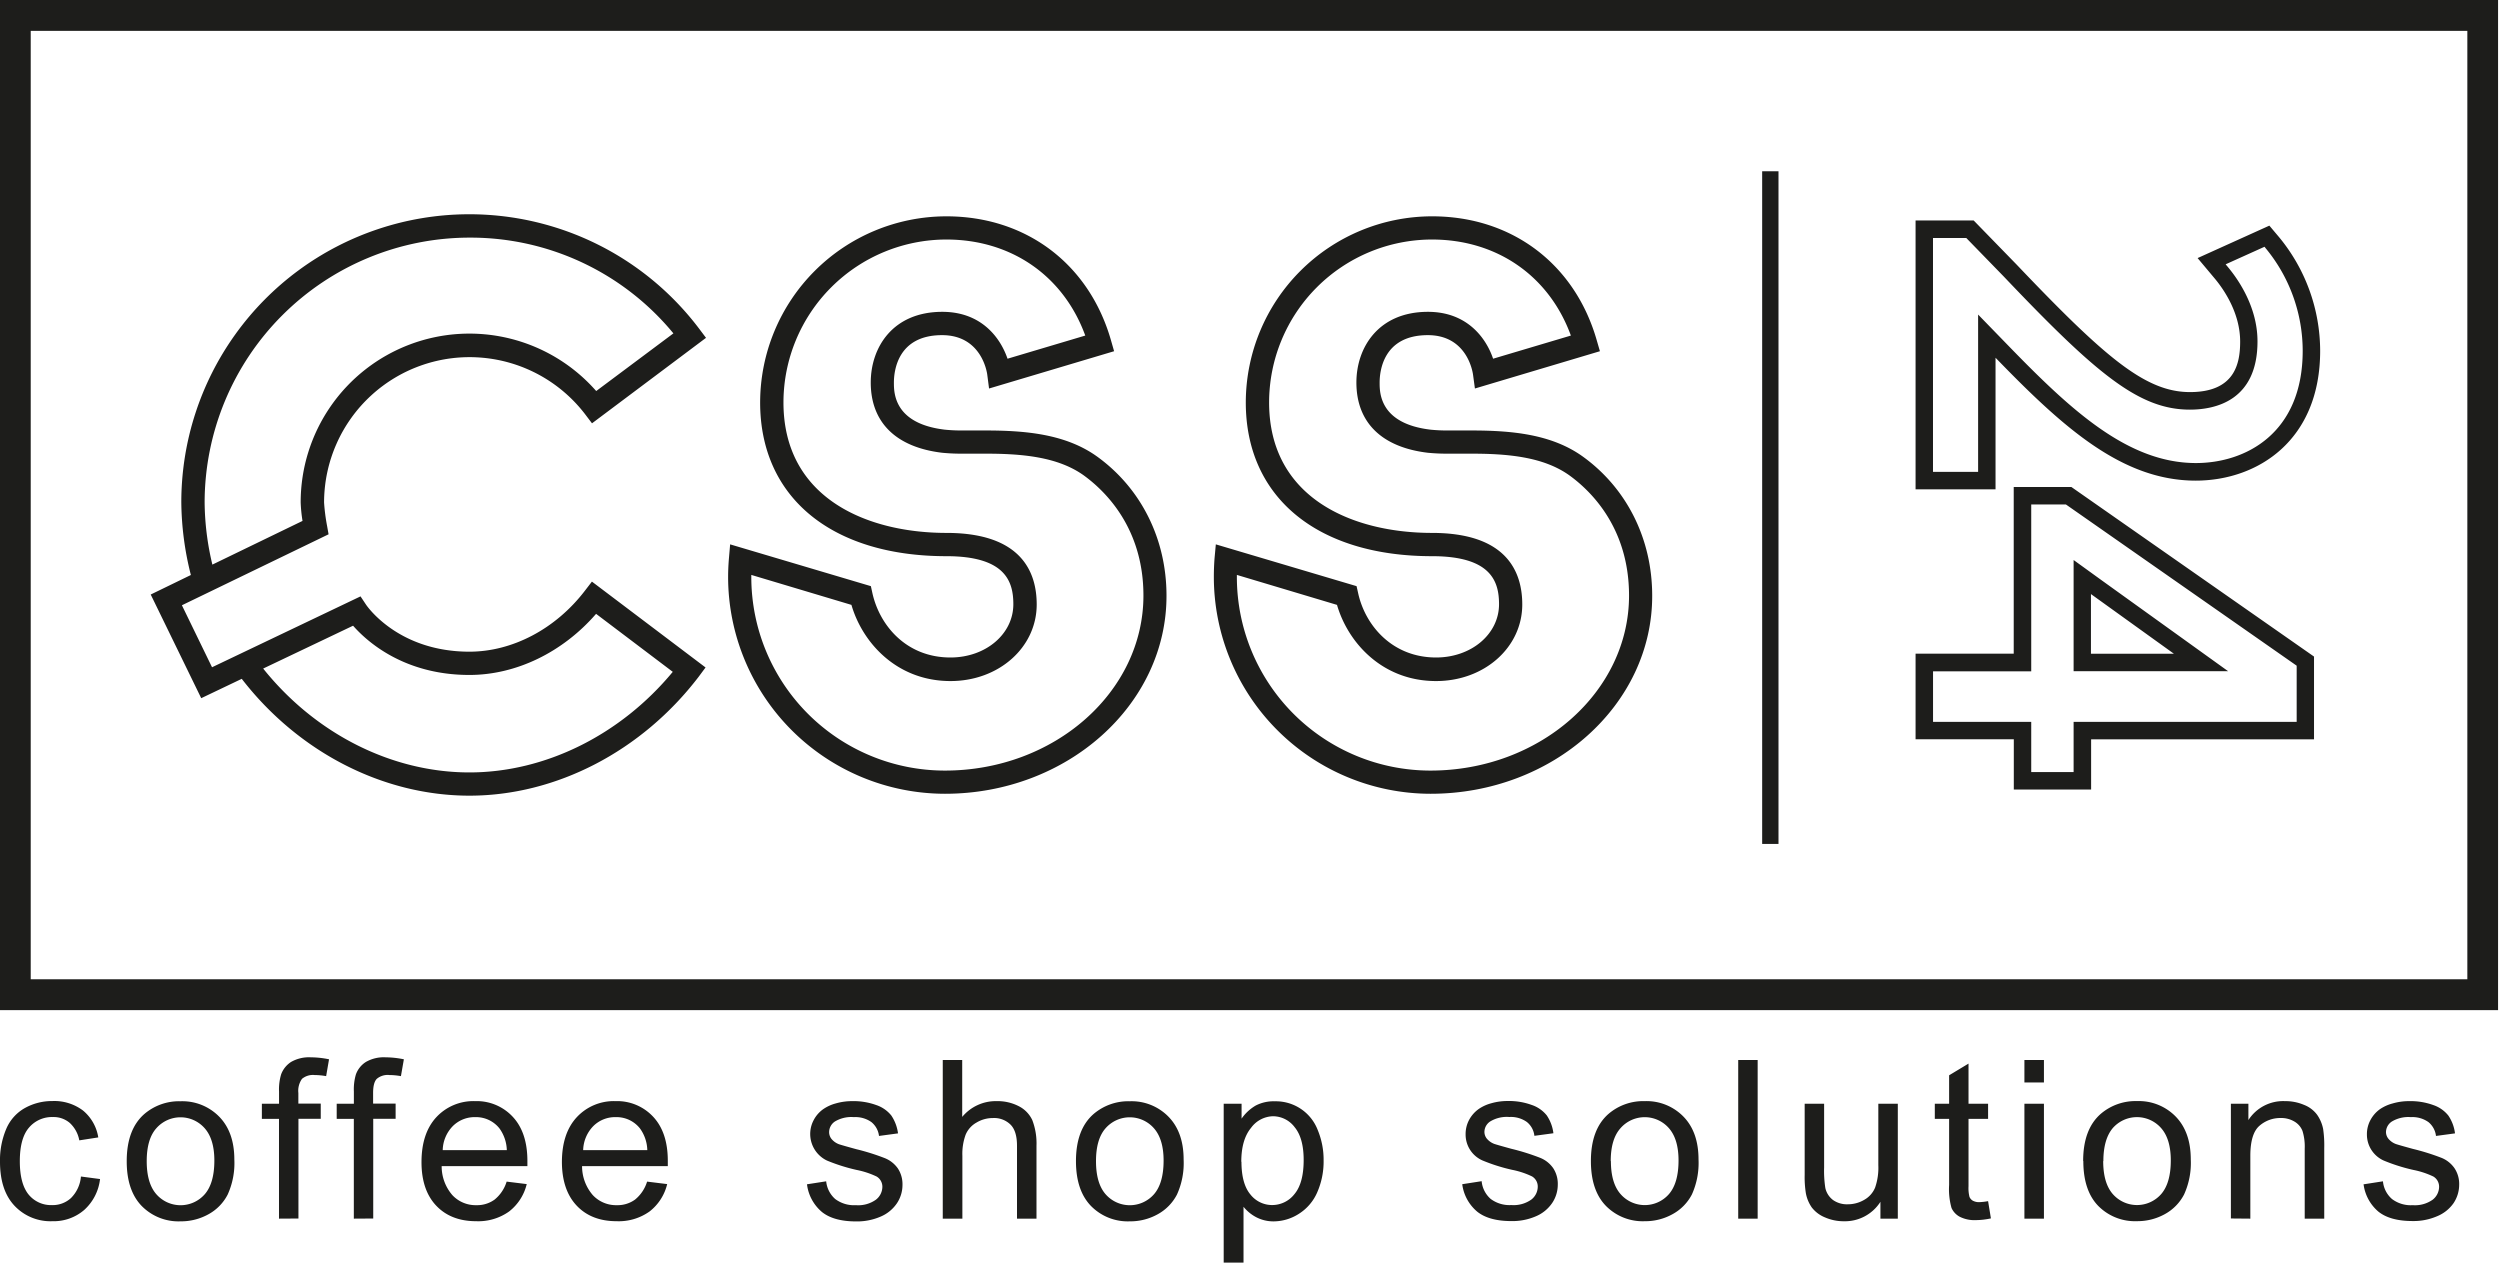 <svg id="Layer_1" data-name="Layer 1" xmlns="http://www.w3.org/2000/svg" viewBox="0 0 594 300"><defs><style>.cls-1{fill:#1d1d1b;}</style></defs><title>logo-css24</title><path class="cls-1" d="M561.62,281.39l4.57-.71a6.34,6.34,0,0,0,2.15,4.21,7.41,7.41,0,0,0,4.92,1.46,7.28,7.28,0,0,0,4.73-1.29,3.93,3.93,0,0,0,1.54-3.05,2.81,2.81,0,0,0-1.37-2.47,20,20,0,0,0-4.72-1.56,42.69,42.69,0,0,1-7.06-2.23,6.76,6.76,0,0,1-4-6.25,7,7,0,0,1,.84-3.38,7.55,7.55,0,0,1,2.27-2.59,9.79,9.79,0,0,1,3-1.35,13.89,13.89,0,0,1,4-.55,15.82,15.82,0,0,1,5.65.93,7.73,7.73,0,0,1,3.58,2.49,9.65,9.65,0,0,1,1.59,4.24l-4.52.61a5,5,0,0,0-1.78-3.28,6.54,6.54,0,0,0-4.18-1.19,7.59,7.59,0,0,0-4.55,1.06,3.06,3.06,0,0,0-1.37,2.46,2.55,2.55,0,0,0,.58,1.62,4.17,4.17,0,0,0,1.77,1.25c.46.16,1.82.55,4.09,1.17a53.4,53.4,0,0,1,6.84,2.15,6.92,6.92,0,0,1,3,2.43,6.74,6.74,0,0,1,1.11,3.95,7.91,7.91,0,0,1-1.35,4.37A8.87,8.87,0,0,1,579,289a14.08,14.08,0,0,1-5.75,1.12c-3.56,0-6.26-.74-8.12-2.22a10.22,10.22,0,0,1-3.55-6.55m-31.52,8.16V262.24h4.16v3.89a9.81,9.81,0,0,1,8.68-4.5,11.25,11.25,0,0,1,4.54.89,7,7,0,0,1,3.09,2.33,8.85,8.85,0,0,1,1.45,3.41,26.62,26.62,0,0,1,.26,4.5v16.79h-4.64V272.93a12.49,12.49,0,0,0-.53-4.22,4.47,4.47,0,0,0-1.92-2.23,6.07,6.07,0,0,0-3.23-.84,7.52,7.52,0,0,0-5.1,1.87c-1.43,1.26-2.14,3.63-2.14,7.13v14.91Zm-30.34-13.66q0,5.25,2.28,7.86a7.64,7.64,0,0,0,11.5,0c1.51-1.74,2.28-4.41,2.28-8q0-5.07-2.3-7.68a7.64,7.64,0,0,0-11.48,0C500.52,269.78,499.76,272.4,499.76,275.89Zm-4.76,0q0-7.58,4.22-11.23a12.68,12.68,0,0,1,8.58-3,12.23,12.23,0,0,1,9.2,3.69q3.57,3.69,3.57,10.18a18.05,18.05,0,0,1-1.58,8.29,11.18,11.18,0,0,1-4.59,4.7,13.38,13.38,0,0,1-6.6,1.67,12.25,12.25,0,0,1-9.27-3.68Q495,282.82,495,275.89ZM481,262.24h4.64v27.31H481Zm0-10.38h4.64v5.33H481Zm-8.63,33.54.67,4.09a17.46,17.46,0,0,1-3.5.41,7.84,7.84,0,0,1-3.91-.8,4.45,4.45,0,0,1-1.95-2.09,16.43,16.43,0,0,1-.57-5.46v-15.7h-3.4v-3.61h3.4v-6.75l4.61-2.78v9.53h4.65v3.61h-4.65v16a8.63,8.63,0,0,0,.23,2.54,1.94,1.94,0,0,0,.8.9,3.12,3.12,0,0,0,1.58.34A14,14,0,0,0,472.32,285.4Zm-25.58,4.15v-4a10,10,0,0,1-8.67,4.62,11.12,11.12,0,0,1-4.51-.92,7.56,7.56,0,0,1-3.11-2.33,8.67,8.67,0,0,1-1.43-3.43,24.39,24.39,0,0,1-.28-4.32V262.24h4.62v15.15a26.62,26.62,0,0,0,.29,4.88,4.89,4.89,0,0,0,1.85,2.87,5.76,5.76,0,0,0,3.5,1,7.7,7.7,0,0,0,3.91-1.07,5.9,5.9,0,0,0,2.57-2.91,14.41,14.41,0,0,0,.76-5.32V262.24h4.63v27.31ZM413,251.86h4.62v37.69H413Zm-30.25,24q0,5.25,2.3,7.86a7.63,7.63,0,0,0,11.49,0c1.51-1.74,2.28-4.41,2.28-8q0-5.07-2.3-7.68a7.63,7.63,0,0,0-11.47,0C383.48,269.78,382.71,272.4,382.71,275.89Zm-4.75,0q0-7.58,4.22-11.23a12.68,12.68,0,0,1,8.58-3,12.24,12.24,0,0,1,9.2,3.69c2.39,2.46,3.57,5.85,3.57,10.18a18.2,18.2,0,0,1-1.57,8.29,11.17,11.17,0,0,1-4.61,4.7,13.31,13.31,0,0,1-6.59,1.67,12.25,12.25,0,0,1-9.27-3.68Q378,282.82,378,275.89Zm-30.53,5.5,4.57-.71a6.38,6.38,0,0,0,2.14,4.21,7.44,7.44,0,0,0,4.92,1.46,7.26,7.26,0,0,0,4.73-1.29,3.9,3.9,0,0,0,1.54-3.05,2.79,2.79,0,0,0-1.37-2.47,19.65,19.65,0,0,0-4.72-1.56,42.49,42.49,0,0,1-7.05-2.23,6.72,6.72,0,0,1-4-6.25,7.08,7.08,0,0,1,.83-3.38,7.58,7.58,0,0,1,2.28-2.59,9.61,9.61,0,0,1,2.94-1.35,14,14,0,0,1,4-.55,15.73,15.73,0,0,1,5.64.93,7.71,7.71,0,0,1,3.59,2.49,9.65,9.65,0,0,1,1.58,4.24l-4.52.61a4.89,4.89,0,0,0-1.78-3.28,6.51,6.51,0,0,0-4.17-1.19,7.55,7.55,0,0,0-4.55,1.06,3,3,0,0,0-1.37,2.46,2.54,2.54,0,0,0,.57,1.62,4.24,4.24,0,0,0,1.77,1.25c.47.16,1.82.55,4.09,1.17a53.4,53.4,0,0,1,6.84,2.15,6.94,6.94,0,0,1,3.06,2.43,6.81,6.81,0,0,1,1.1,3.95,7.83,7.83,0,0,1-1.35,4.37,8.81,8.81,0,0,1-3.9,3.15,14,14,0,0,1-5.75,1.12q-5.32,0-8.12-2.22A10.21,10.21,0,0,1,347.43,281.39Zm-52.5-5.34c0,3.5.72,6.11,2.13,7.79a6.55,6.55,0,0,0,5.17,2.51,6.71,6.71,0,0,0,5.29-2.6q2.19-2.61,2.19-8.09c0-3.48-.71-6.07-2.14-7.81a6.47,6.47,0,0,0-5.13-2.6,6.64,6.64,0,0,0-5.23,2.76Q294.93,270.79,294.93,276.05ZM290.75,300V262.24H295v3.55a10.51,10.51,0,0,1,3.37-3.12,9.23,9.23,0,0,1,4.54-1,10.65,10.65,0,0,1,10.2,6.87,18.39,18.39,0,0,1,1.38,7.19,18.18,18.18,0,0,1-1.51,7.55,11.34,11.34,0,0,1-4.38,5.13,11.21,11.21,0,0,1-6,1.79,8.84,8.84,0,0,1-4.14-1,9.6,9.6,0,0,1-3-2.47V300Zm-30.34-24.11q0,5.25,2.28,7.86a7.64,7.64,0,0,0,11.5,0c1.51-1.74,2.28-4.41,2.28-8q0-5.07-2.3-7.68a7.64,7.64,0,0,0-11.48,0C261.17,269.78,260.41,272.4,260.41,275.89Zm-4.76,0q0-7.58,4.22-11.23a12.68,12.68,0,0,1,8.58-3,12.23,12.23,0,0,1,9.2,3.69q3.59,3.69,3.58,10.18a18.05,18.05,0,0,1-1.58,8.29,11.21,11.21,0,0,1-4.6,4.7,13.35,13.35,0,0,1-6.6,1.67,12.23,12.23,0,0,1-9.26-3.68Q255.65,282.82,255.65,275.89ZM224,289.55V251.86h4.62v13.52a10.35,10.35,0,0,1,8.18-3.75,11,11,0,0,1,5.26,1.2,7.06,7.06,0,0,1,3.21,3.3,15.45,15.45,0,0,1,1,6.11v17.31h-4.63V272.24q0-3.47-1.51-5a5.54,5.54,0,0,0-4.25-1.59,7.47,7.47,0,0,0-3.86,1.07,5.92,5.92,0,0,0-2.59,2.9,13.27,13.27,0,0,0-.77,5v14.94Zm-32.27-8.16,4.57-.71a6.43,6.43,0,0,0,2.15,4.21,7.44,7.44,0,0,0,4.92,1.46,7.24,7.24,0,0,0,4.73-1.29,3.91,3.91,0,0,0,1.55-3.05,2.81,2.81,0,0,0-1.37-2.47,20,20,0,0,0-4.73-1.56,43,43,0,0,1-7.06-2.23,7,7,0,0,1-3.15-9.63,7.35,7.35,0,0,1,2.27-2.59,9.61,9.61,0,0,1,2.94-1.35,14,14,0,0,1,4-.55,15.76,15.76,0,0,1,5.64.93,7.76,7.76,0,0,1,3.59,2.49,9.9,9.9,0,0,1,1.59,4.24l-4.52.61a5,5,0,0,0-1.79-3.28,6.54,6.54,0,0,0-4.18-1.19,7.54,7.54,0,0,0-4.54,1.06A3.06,3.06,0,0,0,197,269a2.6,2.6,0,0,0,.57,1.62,4.24,4.24,0,0,0,1.77,1.25c.47.16,1.83.55,4.09,1.17a53.4,53.4,0,0,1,6.84,2.15,6.94,6.94,0,0,1,3.06,2.43,6.81,6.81,0,0,1,1.1,3.95,7.83,7.83,0,0,1-1.35,4.37,8.81,8.81,0,0,1-3.9,3.15,14,14,0,0,1-5.75,1.12q-5.32,0-8.11-2.22A10.23,10.23,0,0,1,191.74,281.39Zm-53.18-8.12H153.8a9.17,9.17,0,0,0-1.75-5.16,7.09,7.09,0,0,0-5.72-2.68,7.34,7.34,0,0,0-5.37,2.14A8.49,8.49,0,0,0,138.56,273.27Zm15.19,7.48,4.78.59a11.68,11.68,0,0,1-4.19,6.51,12.62,12.62,0,0,1-7.81,2.31q-6,0-9.49-3.69t-3.52-10.34q0-6.88,3.55-10.7a12,12,0,0,1,9.2-3.8,11.67,11.67,0,0,1,8.94,3.72q3.48,3.73,3.47,10.49c0,.28,0,.69,0,1.24H138.3a10.5,10.5,0,0,0,2.55,6.88,7.54,7.54,0,0,0,5.7,2.39,7.08,7.08,0,0,0,4.34-1.33A8.83,8.83,0,0,0,153.75,280.75Zm-48.56-7.48h15.24a9.25,9.25,0,0,0-1.75-5.16,7.1,7.1,0,0,0-5.73-2.68,7.34,7.34,0,0,0-5.36,2.14A8.44,8.44,0,0,0,105.19,273.27Zm15.19,7.48,4.78.59a11.68,11.68,0,0,1-4.19,6.51,12.62,12.62,0,0,1-7.81,2.31q-6,0-9.5-3.69t-3.5-10.34q0-6.88,3.54-10.7a12,12,0,0,1,9.2-3.8,11.67,11.67,0,0,1,8.94,3.72q3.48,3.73,3.48,10.49c0,.28,0,.69,0,1.24H104.94a10.44,10.44,0,0,0,2.54,6.88,7.54,7.54,0,0,0,5.7,2.39,7.08,7.08,0,0,0,4.34-1.33A8.83,8.83,0,0,0,120.38,280.75Zm-36.3,8.8v-23.7H80v-3.61h4.08v-2.9a12.51,12.51,0,0,1,.49-4.08,5.89,5.89,0,0,1,2.35-2.93,8.51,8.51,0,0,1,4.72-1.11,21.94,21.94,0,0,1,4.32.47l-.7,4a15.71,15.71,0,0,0-2.73-.26,4,4,0,0,0-3,.9c-.59.6-.88,1.72-.88,3.37v2.51H94v3.61H88.68v23.7Zm-17.78,0v-23.7H62.22v-3.61H66.3v-2.9a12.45,12.45,0,0,1,.5-4.08,6,6,0,0,1,2.34-2.93,8.57,8.57,0,0,1,4.73-1.11,21.76,21.76,0,0,1,4.31.47l-.69,4a15.71,15.71,0,0,0-2.73-.26,4.05,4.05,0,0,0-3,.9,4.89,4.89,0,0,0-.87,3.37v2.51h5.32v3.61H70.91v23.7ZM34.86,275.89q0,5.25,2.29,7.86a7.64,7.64,0,0,0,11.5,0c1.51-1.74,2.28-4.41,2.28-8q0-5.07-2.3-7.68a7.64,7.64,0,0,0-11.48,0C35.62,269.78,34.86,272.4,34.86,275.89Zm-4.75,0q0-7.58,4.22-11.23a12.68,12.68,0,0,1,8.58-3,12.24,12.24,0,0,1,9.2,3.69c2.39,2.46,3.57,5.85,3.57,10.18a18.05,18.05,0,0,1-1.58,8.29,11.12,11.12,0,0,1-4.59,4.7,13.38,13.38,0,0,1-6.6,1.67,12.25,12.25,0,0,1-9.27-3.68Q30.1,282.82,30.11,275.89Zm-10.88,3.65,4.54.6A11.64,11.64,0,0,1,20,287.49a11.09,11.09,0,0,1-7.54,2.67,11.73,11.73,0,0,1-9-3.66Q0,282.84,0,276a19,19,0,0,1,1.47-7.74,10.25,10.25,0,0,1,4.46-5,13.26,13.26,0,0,1,6.51-1.65,11.32,11.32,0,0,1,7.28,2.25,10.36,10.36,0,0,1,3.63,6.39l-4.51.7a7.43,7.43,0,0,0-2.27-4.15,5.9,5.9,0,0,0-4-1.39,7.16,7.16,0,0,0-5.68,2.51q-2.17,2.51-2.18,7.93t2.11,8a6.85,6.85,0,0,0,5.5,2.48,6.41,6.41,0,0,0,4.54-1.67A8.17,8.17,0,0,0,19.23,279.54Z"/><path class="cls-1" d="M7.3,232.68H586.24V7.34H7.3ZM589.89,240H0V0H593.54V240ZM224.51,188.6A51.57,51.57,0,0,1,173,137.1c0-1.45.07-2.93.19-4.38l.29-3.38,33.44,9.93.35,1.6c1.68,7.65,8,15.35,18.56,15.35,8.38,0,14.94-5.57,14.94-12.66,0-5.32-1.8-11.41-15.89-11.41-27.31,0-44.27-14-44.27-36.52A44.28,44.28,0,0,1,224.85,51.4c18.92,0,33.9,11.28,39.11,29.43l.75,2.62L235,92.31l-.42-3.24c-.11-.95-1.55-9.44-10.75-9.44-10.63,0-11.44,8.62-11.44,11.27,0,2.41,0,9.76,12.11,11.19a39.6,39.6,0,0,0,4.48.19l5,0c9.45,0,19.24.76,26.85,6.31,10.37,7.56,16.33,19.56,16.33,32.93C277.2,167.46,253.56,188.6,224.51,188.6Zm-46-52v.49a46,46,0,0,0,46,46c26,0,47.17-18.67,47.17-41.58,0-15.85-8.83-24.64-14.07-28.48-6.32-4.59-15.08-5.24-23.59-5.24l-5,0a47.8,47.8,0,0,1-5.13-.21c-11-1.3-17-7.22-17-16.69,0-8.36,5.24-16.8,17-16.8,9.31,0,13.81,6.18,15.5,11.14l18.47-5.5c-5.15-14.15-17.54-22.82-33-22.82a38.76,38.76,0,0,0-38.71,38.71c0,22.85,20,31,38.74,31,17.71,0,21.43,9.21,21.43,17,0,10.2-9,18.2-20.48,18.2-12.75,0-20.93-9.1-23.54-18.1Zm161.37,52a51.55,51.55,0,0,1-51.47-51.5c0-1.45.05-2.93.16-4.38l.31-3.38,33.44,9.93.36,1.6c1.65,7.65,8.05,15.35,18.54,15.35,8.38,0,14.95-5.57,14.95-12.66,0-5.32-1.8-11.41-15.9-11.41-27.3,0-44.27-14-44.27-36.52A44.29,44.29,0,0,1,340.28,51.4c18.9,0,33.89,11.28,39.1,29.43l.76,2.62-29.7,8.86L350,89.07c-.12-.95-1.55-9.44-10.75-9.44-10.64,0-11.45,8.62-11.45,11.27,0,2.41,0,9.76,12.11,11.19a39.39,39.39,0,0,0,4.48.19l5,0c9.45,0,19.24.76,26.84,6.31,10.38,7.56,16.33,19.56,16.33,32.93C392.62,167.46,369,188.6,339.91,188.6Zm-46-52v.49a46,46,0,0,0,46,46c26,0,47.18-18.67,47.18-41.58,0-15.85-8.8-24.64-14.06-28.48-6.32-4.59-15.08-5.24-23.58-5.24l-5,0a47.88,47.88,0,0,1-5.14-.21c-11-1.3-17-7.22-17-16.69,0-8.36,5.27-16.8,17-16.8,9.28,0,13.8,6.18,15.48,11.14l18.48-5.5c-5.15-14.15-17.56-22.82-33-22.82a38.74,38.74,0,0,0-38.7,38.71c0,22.85,20,31,38.72,31,17.71,0,21.43,9.21,21.43,17,0,10.2-9,18.2-20.48,18.2-12.75,0-20.93-9.1-23.54-18.1ZM111.53,189.05c-20.52,0-40.63-10.35-54.09-27.76l-9.63,4.6-12-24.63,9.54-4.64a72.49,72.49,0,0,1-2.27-17.26,68.43,68.43,0,0,1,123-41.31l1.67,2.22-27.09,20.31L139,98.39a34.57,34.57,0,0,0-62,21,45.1,45.1,0,0,0,.7,5.49l.37,2.07L43.22,143.81l7.16,14.73L85.66,141.7l1.33,2c.31.44,7.7,11.14,24.54,11.14,10.23,0,20.49-5.41,27.44-14.48l1.67-2.17,27,20.4L166,160.8C152.48,178.5,132.13,189.05,111.53,189.05Zm-49-30.2c12.41,15.5,30.53,24.68,49,24.68,18,0,35.9-8.89,48.32-23.9l-18.22-13.78c-7.94,9.14-19,14.52-30.1,14.52-15.53,0-24.34-7.94-27.64-11.7Zm49-102.39a63,63,0,0,0-62.91,62.9,65.38,65.38,0,0,0,1.84,14.79l21.42-10.38a34.61,34.61,0,0,1-.44-4.41,40.09,40.09,0,0,1,70.22-26.45L160,79.21A62.42,62.42,0,0,0,111.53,56.46ZM547.12,83.35c0,19.69-13.66,26.67-25.36,26.67-16.23,0-29.79-12.65-44.62-27.93L470,74.74v37.38H459.28V56.55h7.91l8.93,9.18c22.18,23.33,32.19,31.6,44.2,31.6,6,0,16.06-2.11,16.06-16.21,0-8.07-4.44-14.57-7.07-17.72l-.5-.6,9.24-4.17.27.35A38.31,38.31,0,0,1,547.12,83.35Zm4.15,0a42.55,42.55,0,0,0-9.76-27l-2.31-2.74-17.05,7.71,4,4.77c2.3,2.73,6.11,8.34,6.11,15.07,0,5.18-1.23,12-11.91,12-10.49,0-19.92-7.93-41.21-30.3L468.94,52.38h-13.8v63.89h19V85c16.13,16.66,30.11,29.2,47.59,29.2C536.45,114.17,551.27,104.64,551.27,83.35Zm-5.58,88.16h-53v11.94H482.62V171.51H459.29v-12h23.33V119.86h8.24l54.83,38.31Zm-53-38.45v26.41h36.7L519,152l-19.7-14.16Zm57.12,42.6V156l-57.65-40.29h-13.7v39.6H455.14v20.34h23.34V187.6h18.37V175.66Zm-53-34.51,19.7,14.17h-19.7Zm-74.24,59.37h-3.88V40.7h3.88Z"/></svg>